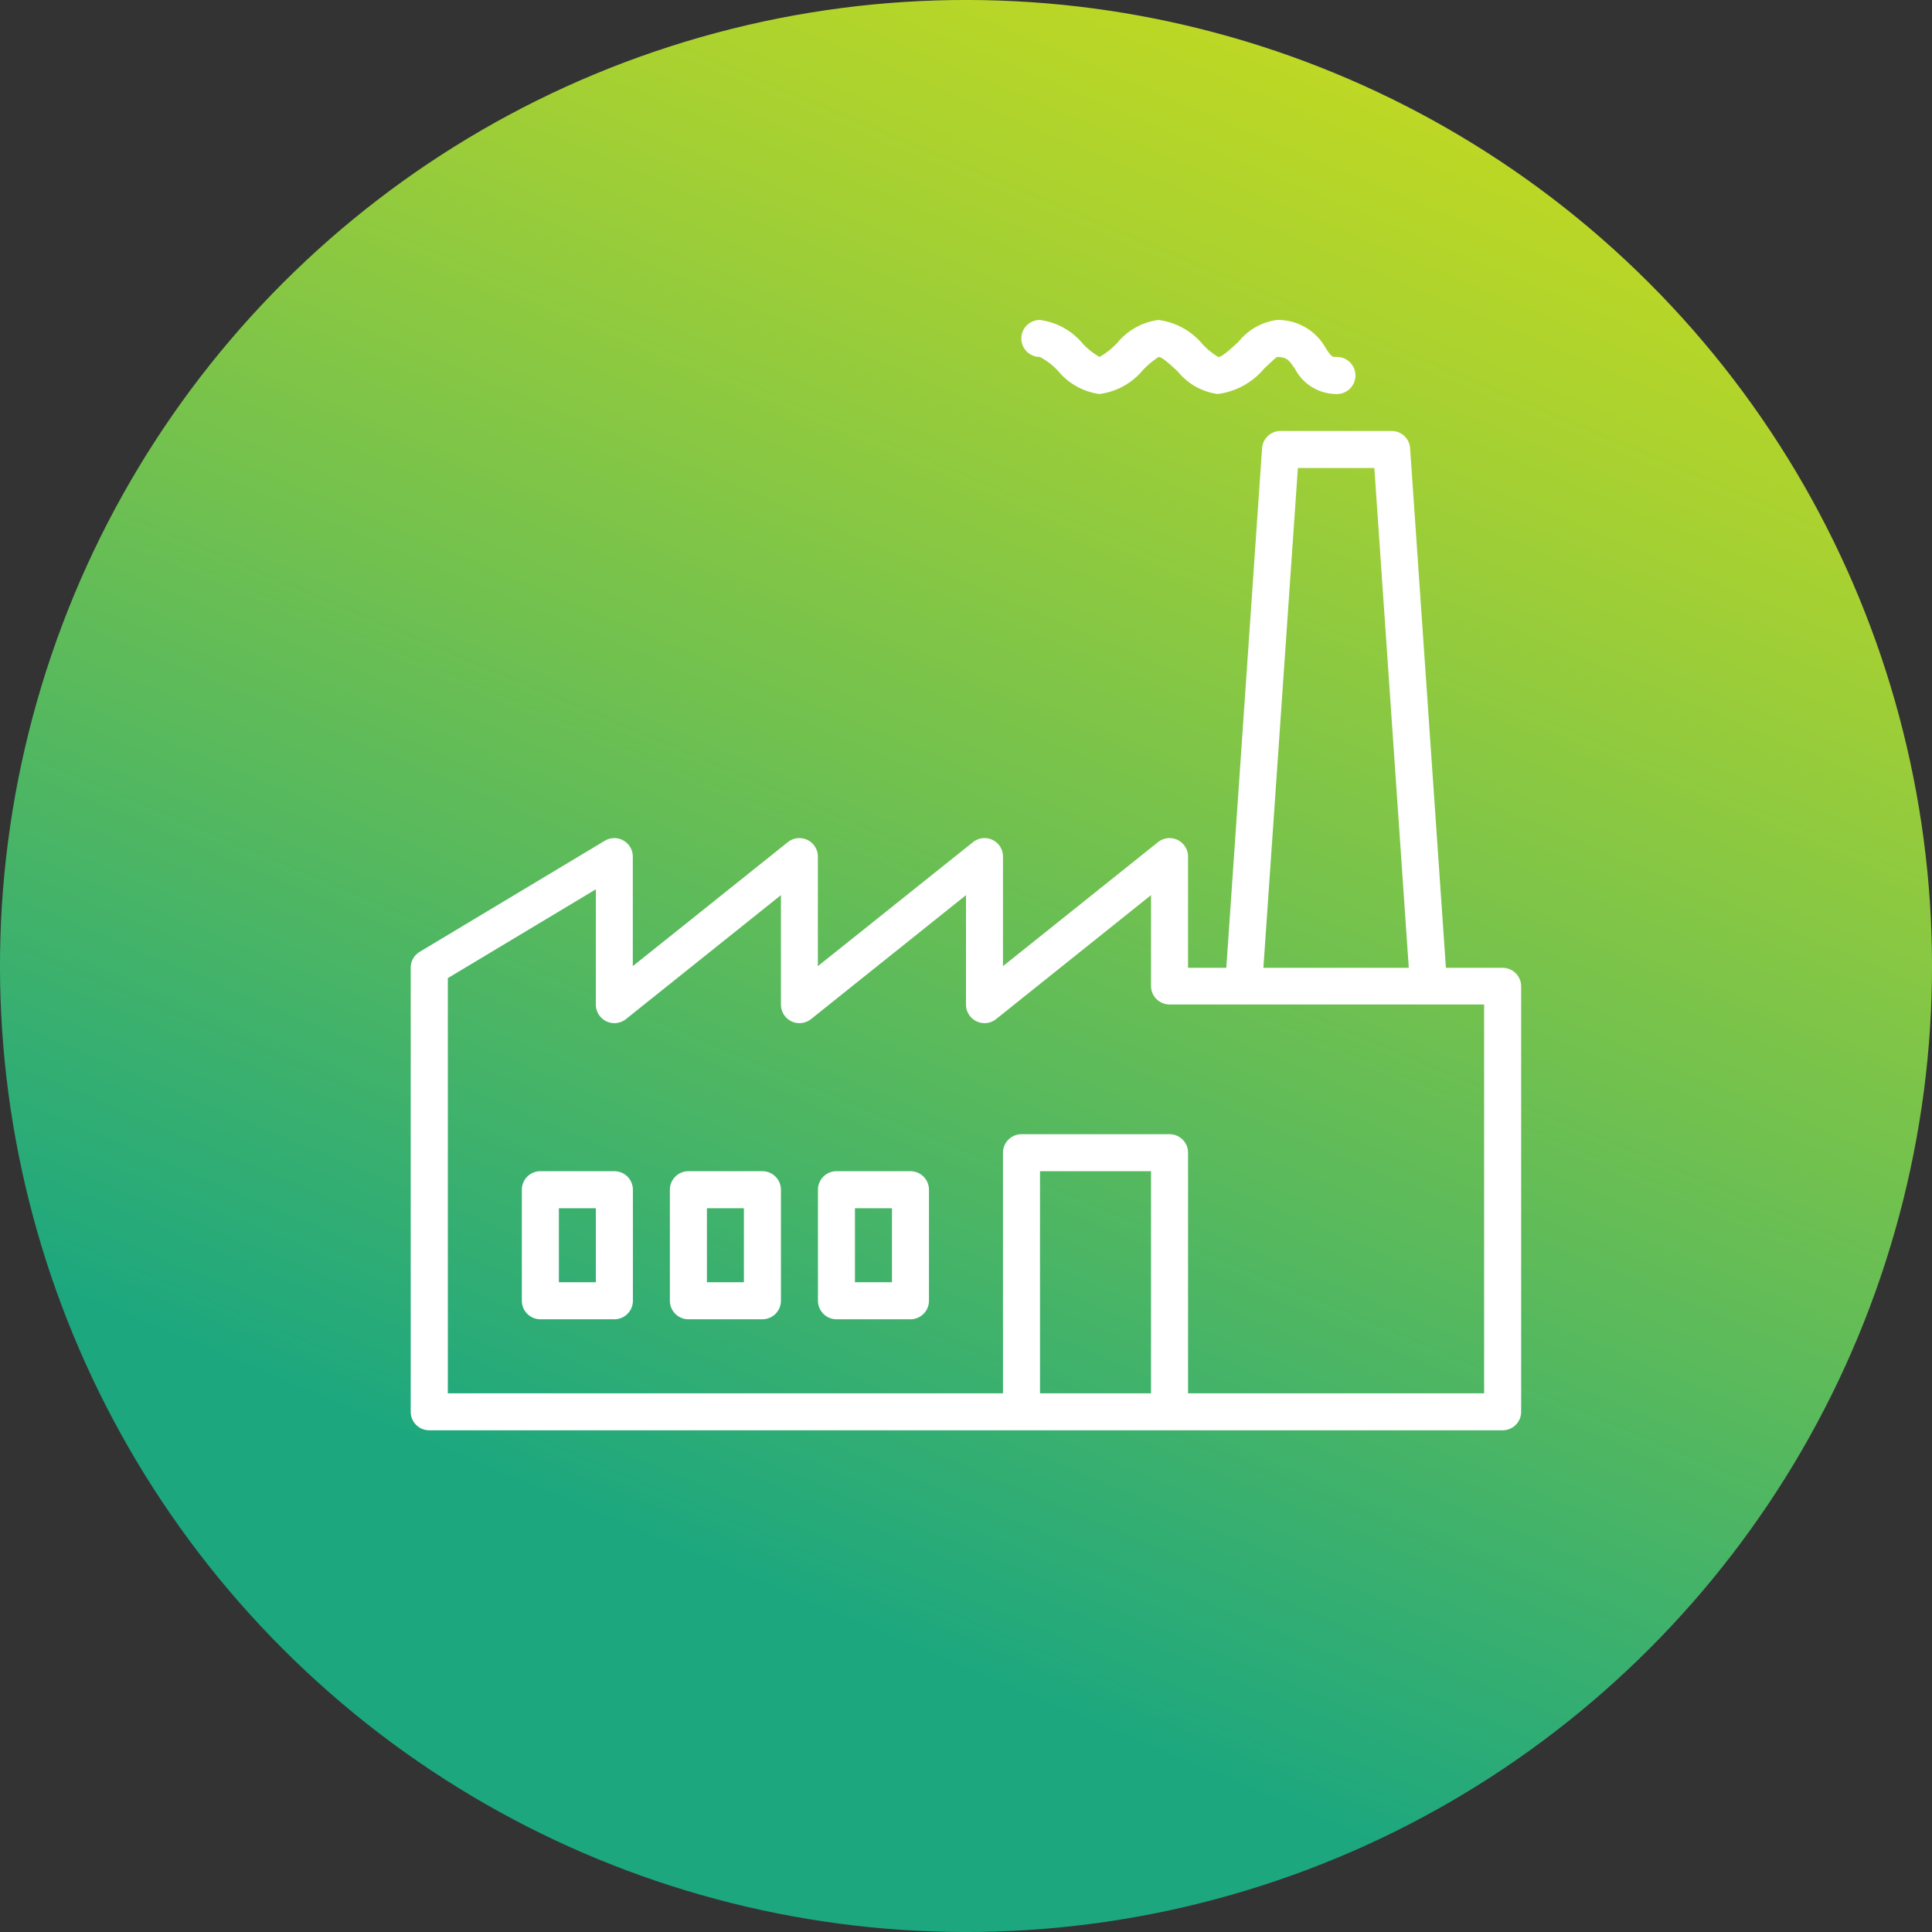 <?xml version="1.0" encoding="UTF-8"?> <svg xmlns="http://www.w3.org/2000/svg" xmlns:xlink="http://www.w3.org/1999/xlink" viewBox="0 0 425.2 425.2"><rect x="0" y="0" width="425.2" height="425.2" fill="#333333" stroke="none"/> <defs> <style>.cls-1{fill:none;opacity:0.87;}.cls-2{clip-path:url(#clip-path);}.cls-3{fill:url(#linear-gradient);}.cls-4{fill:#fff;}</style> <clipPath id="clip-path"> <circle class="cls-1" cx="212.6" cy="212.6" r="212.6" transform="translate(-88.06 212.6) rotate(-45)"></circle> </clipPath> <linearGradient id="linear-gradient" x1="377.61" y1="-178.74" x2="156.05" y2="346.71" gradientUnits="userSpaceOnUse"> <stop offset="0" stop-color="#ffeb00"></stop> <stop offset="0.1" stop-color="#f4e806"></stop> <stop offset="0.26" stop-color="#d5df17"></stop> <stop offset="0.49" stop-color="#a4d033"></stop> <stop offset="0.75" stop-color="#61bc58"></stop> <stop offset="1" stop-color="#1ca77f"></stop> </linearGradient> </defs> <title>промка</title> <g id="Layer_2" data-name="Layer 2"> <g id="Слой_1" data-name="Слой 1"> <g id="Отчёт"> <g class="cls-2"> <rect class="cls-3" width="425.2" height="425.2"></rect> </g> <g id="surface1"> <path class="cls-4" d="M330.71,213H318.22L310.34,98.65a4.07,4.07,0,0,0-4.07-3.8H281.83a4.08,4.08,0,0,0-4.07,3.8L269.89,213h-8.42V188.53a4.07,4.07,0,0,0-6.62-3.18l-34.11,27.28v-24.1a4.06,4.06,0,0,0-6.61-3.18L180,212.63v-24.1a4.07,4.07,0,0,0-6.62-3.18l-34.11,27.28v-24.1a4.07,4.07,0,0,0-6.17-3.49L92.39,209.47a4.08,4.08,0,0,0-2,3.49v97.75a4.07,4.07,0,0,0,4.07,4.07H330.71a4.07,4.07,0,0,0,4.07-4.07V217A4.08,4.08,0,0,0,330.71,213ZM285.64,103h16.83l7.58,110h-32ZM228.89,306.64V257.76h24.43v48.88Zm97.75,0H261.47V253.69a4.07,4.07,0,0,0-4.07-4.07H224.82a4.08,4.08,0,0,0-4.08,4.07v52.95H98.56V215.27l32.58-19.55v25.39a4.08,4.08,0,0,0,6.62,3.18L171.87,197v24.11a4.08,4.08,0,0,0,6.62,3.18L212.6,197v24.11a4.08,4.08,0,0,0,6.62,3.18L253.32,197v20a4.08,4.08,0,0,0,4.08,4.07h69.23v85.53Z"></path> <path class="cls-4" d="M228.86,78.56a15.15,15.15,0,0,1,4,3.07,14.29,14.29,0,0,0,9.1,5.08,14.85,14.85,0,0,0,9.6-5.3A19.24,19.24,0,0,1,255,78.56c.83,0,3,2.1,4.21,3.2A13.64,13.64,0,0,0,268,86.71a15.92,15.92,0,0,0,10.23-5.61c1-.94,2.51-2.36,2.8-2.54,2.19,0,2.69.73,4,2.67a10.3,10.3,0,0,0,9,5.48,4.08,4.08,0,1,0,0-8.15c-.81,0-1,0-2.29-2A12,12,0,0,0,281,70.42a13.1,13.1,0,0,0-8.38,4.74c-1.35,1.27-3.62,3.4-4.48,3.42a16.56,16.56,0,0,1-3.43-2.76,15.1,15.1,0,0,0-9.78-5.4,14.11,14.11,0,0,0-9,5A16.54,16.54,0,0,1,242,78.56a15.56,15.56,0,0,1-3.67-2.89,14.74,14.74,0,0,0-9.48-5.25,4.07,4.07,0,1,0,0,8.14Z"></path> <path class="cls-4" d="M135.22,257.76h-16.3a4.08,4.08,0,0,0-4.07,4.08v24.43a4.08,4.08,0,0,0,4.07,4.08h16.3a4.08,4.08,0,0,0,4.07-4.08V261.84A4.08,4.08,0,0,0,135.22,257.76Zm-4.08,24.44H123V265.91h8.14Z"></path> <path class="cls-4" d="M167.8,257.76H151.51a4.08,4.08,0,0,0-4.08,4.08v24.43a4.08,4.08,0,0,0,4.08,4.08H167.8a4.08,4.08,0,0,0,4.07-4.08V261.84A4.08,4.08,0,0,0,167.8,257.76Zm-4.08,24.44h-8.14V265.91h8.14Z"></path> <path class="cls-4" d="M200.38,257.76H184.09a4.08,4.08,0,0,0-4.07,4.08v24.43a4.08,4.08,0,0,0,4.07,4.08h16.29a4.08,4.08,0,0,0,4.07-4.08V261.84A4.08,4.08,0,0,0,200.38,257.76Zm-4.07,24.44h-8.15V265.91h8.15Z"></path> </g> </g> </g> </g> </svg> 
